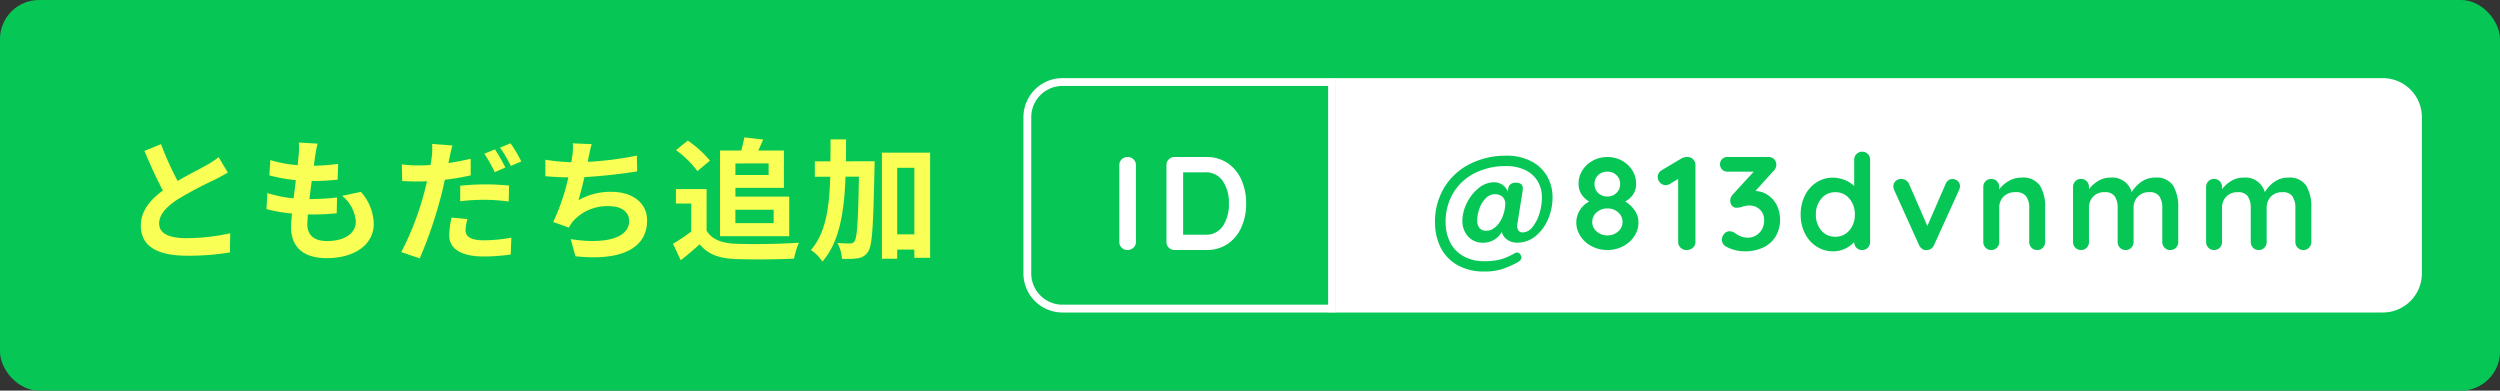 <svg xmlns="http://www.w3.org/2000/svg" width="320" height="50" viewBox="0 0 320 50"><rect x="0" y="0" width="320" height="50" fill="#333333" stroke="none"/><g transform="translate(0 -4450)"><rect width="320" height="50" rx="5" transform="translate(0 4450)" fill="#06c755"/><path d="M5.61-13.549l-2.125.867c.765,1.8,1.581,3.621,2.363,5.066C4.216-6.409,3.026-5,3.026-3.128,3.026-.2,5.593.731,8.976.731A31.572,31.572,0,0,0,14.433.306l.034-2.448a26.244,26.244,0,0,1-5.559.629c-2.363,0-3.536-.646-3.536-1.87,0-1.19.952-2.159,2.363-3.094a50.32,50.32,0,0,1,4.743-2.516c.629-.323,1.173-.612,1.683-.918l-1.173-1.972a10.623,10.623,0,0,1-1.581,1.037c-.8.459-2.278,1.19-3.672,2.006A40.381,40.381,0,0,1,5.61-13.549Zm20.043-.068-2.4-.136a9.106,9.106,0,0,1-.017,1.513c-.034.391-.085.85-.136,1.377a16.055,16.055,0,0,1-3.5-.646l-.119,1.955a19.963,19.963,0,0,0,3.383.612c-.085.765-.187,1.564-.289,2.329a15.622,15.622,0,0,1-3.349-.68l-.119,2.057a19.02,19.02,0,0,0,3.264.561c-.068.7-.119,1.309-.119,1.717,0,2.839,1.887,4,4.556,4,3.723,0,6.035-1.836,6.035-4.4a6.336,6.336,0,0,0-1.649-4.08l-2.4.51a4.637,4.637,0,0,1,1.751,3.3c0,1.394-1.292,2.482-3.672,2.482-1.666,0-2.533-.748-2.533-2.159,0-.306.034-.731.068-1.241h.68c1.071,0,2.057-.068,3.009-.153l.051-2.023a29.449,29.449,0,0,1-3.417.2h-.119c.085-.765.187-1.564.289-2.312a30.638,30.638,0,0,0,3.315-.17l.068-2.023a23.978,23.978,0,0,1-3.111.238c.068-.561.136-1.02.187-1.309A15.217,15.217,0,0,1,25.653-13.617ZM44.829-3.961l-2.04-.187A11.572,11.572,0,0,0,42.5-1.87c0,1.717,1.547,2.7,4.4,2.7A24.4,24.4,0,0,0,50.371.578l.085-2.159a19.885,19.885,0,0,1-3.536.34c-1.819,0-2.329-.561-2.329-1.309A5.96,5.96,0,0,1,44.829-3.961Zm-1.921-9.418-2.6-.2a8.858,8.858,0,0,1-.051,1.734q-.051.408-.153.969-.791.051-1.53.051a16.638,16.638,0,0,1-2.142-.136l.051,2.125c.595.034,1.224.068,2.057.068.357,0,.731-.017,1.122-.034-.119.476-.238.969-.357,1.428A37.182,37.182,0,0,1,36.363.272l2.363.8a54.834,54.834,0,0,0,2.7-7.871c.187-.7.357-1.462.51-2.193a31.3,31.3,0,0,0,3.315-.561v-2.125c-.935.221-1.9.408-2.856.544.051-.221.1-.442.136-.629C42.6-12.138,42.772-12.9,42.908-13.379Zm1,5.151v1.989a25.441,25.441,0,0,1,3.281-.187,24.721,24.721,0,0,1,2.924.221l.051-2.04A29.9,29.9,0,0,0,47.175-8.4,32.408,32.408,0,0,0,43.911-8.228Zm4.437-4.658-1.343.561a19.035,19.035,0,0,1,1.326,2.363l1.36-.6A23.384,23.384,0,0,0,48.348-12.886Zm2.006-.765-1.343.544a18.024,18.024,0,0,1,1.377,2.346l1.343-.578A18.766,18.766,0,0,0,50.354-13.651Zm10.387.1-2.414-.1a7.709,7.709,0,0,1-.085,1.717c-.034.2-.068.442-.1.7a24.3,24.3,0,0,1-3.332-.323v2.108c.867.085,1.87.136,2.941.153a27.2,27.2,0,0,1-1.938,5.712l2.006.714a6.283,6.283,0,0,1,.476-.748A5.882,5.882,0,0,1,63-5.61c1.666,0,2.533.85,2.533,1.87,0,2.5-3.757,2.958-7.48,2.346L58.65.8c5.491.6,9.18-.782,9.18-4.607,0-2.176-1.819-3.638-4.573-3.638a8.284,8.284,0,0,0-4.216,1.071c.255-.833.527-1.921.765-2.958,2.278-.119,4.981-.442,6.749-.731l-.034-2.023a41.625,41.625,0,0,1-6.29.8c.034-.187.068-.374.1-.527C60.452-12.376,60.554-12.954,60.741-13.549Zm22.644,2.465V-9.6h-4.25v-1.479Zm.646,5.933v1.717h-4.9V-5.151ZM77.163-1.768H86.02V-6.834H79.135V-7.956H85.34v-4.777H82.059c.2-.425.425-.918.629-1.411l-2.414-.272c-.085.476-.238,1.122-.391,1.683h-2.72Zm-1.292-9.673a13.613,13.613,0,0,0-2.839-2.567l-1.5,1.224A12.865,12.865,0,0,1,74.273-10.1ZM75.446-7.8H71.519V-5.95h1.955v3.587A22.326,22.326,0,0,1,71.145-.8l.986,2.108C73.066.6,73.814-.068,74.562-.731c1.1,1.326,2.5,1.8,4.59,1.887,2.023.085,5.44.051,7.48-.051a10.588,10.588,0,0,1,.629-2.04C85-.765,81.175-.714,79.186-.8c-1.768-.068-3.043-.527-3.74-1.666Zm17.833-3.553c.017-.918.017-1.853.017-2.805H91.307c0,.969,0,1.9-.017,2.805H89.3v1.972h1.972C91.154-5.406,90.695-2.159,88.791,0A5.326,5.326,0,0,1,90.27,1.479c2.193-2.516,2.788-6.324,2.958-10.863h1.717c-.1,5.678-.238,7.786-.561,8.245a.616.616,0,0,1-.578.306c-.323,0-.935-.017-1.615-.068a4.874,4.874,0,0,1,.578,2.023,9.58,9.58,0,0,0,2.057-.068A1.809,1.809,0,0,0,96.135.187c.527-.782.646-3.383.8-10.625.017-.255.017-.918.017-.918Zm6.562,9.35v-8.517h2.193v8.517ZM97.886-12.461V1.122h1.955V-.051h2.193V1h2.023V-12.461Z" transform="translate(15 4482)" fill="#f9ff54"/><path d="M0,0H135a5,5,0,0,1,5,5V25a5,5,0,0,1-5,5H0a0,0,0,0,1,0,0V0A0,0,0,0,1,0,0Z" transform="translate(170 4460)" fill="#fff"/><path d="M11.22-3.332a1.728,1.728,0,0,0-.017.272.854.854,0,0,0,.2.612.664.664,0,0,0,.5.2A1.61,1.61,0,0,0,13.124-2.9a4.92,4.92,0,0,0,.9-1.7,6.857,6.857,0,0,0,.34-2.134,3.917,3.917,0,0,0-.561-2.1,3.736,3.736,0,0,0-1.6-1.411,5.484,5.484,0,0,0-2.414-.5,8.837,8.837,0,0,0-3.944.867A6.672,6.672,0,0,0,3.06-7.37,7.174,7.174,0,0,0,2.04-3.5a5.607,5.607,0,0,0,.527,2.414A4.24,4.24,0,0,0,4.216.731a5.261,5.261,0,0,0,2.822.7,7.461,7.461,0,0,0,2.108-.247A8.515,8.515,0,0,0,10.863.425a.7.7,0,0,1,.323-.1q.34,0,.51.425a.453.453,0,0,1,.051.2q0,.374-.646.714a12.907,12.907,0,0,1-1.921.807,7.141,7.141,0,0,1-2.142.28,6.74,6.74,0,0,1-3.6-.884,5.338,5.338,0,0,1-2.091-2.3A7.161,7.161,0,0,1,.68-3.5a8.419,8.419,0,0,1,1.207-4.53,8.043,8.043,0,0,1,3.281-2.992A10.126,10.126,0,0,1,9.792-12.07a6.758,6.758,0,0,1,3.213.714,4.936,4.936,0,0,1,2.031,1.921,5.358,5.358,0,0,1,.689,2.7,7.061,7.061,0,0,1-.561,2.763,5.547,5.547,0,0,1-1.6,2.184,3.671,3.671,0,0,1-2.4.85A2.111,2.111,0,0,1,9.92-1.326a1.638,1.638,0,0,1-.688-1A2.693,2.693,0,0,1,6.715-.935a2.421,2.421,0,0,1-1.232-.34,2.513,2.513,0,0,1-.944-.986A3.007,3.007,0,0,1,4.182-3.74a5.157,5.157,0,0,1,.553-2.227,5.552,5.552,0,0,1,1.5-1.93A3.125,3.125,0,0,1,8.245-8.67a1.831,1.831,0,0,1,1.046.315A1.937,1.937,0,0,1,10-7.48l.068-.459a.833.833,0,0,1,.28-.476.953.953,0,0,1,.655-.2q.918,0,.918.731a1.728,1.728,0,0,1-.017.272ZM9.4-4.471a4.475,4.475,0,0,0,.272-1.36,1.224,1.224,0,0,0-.374-1A1.481,1.481,0,0,0,8.33-7.14a1.6,1.6,0,0,0-1.164.527,3.529,3.529,0,0,0-.8,1.318,4.543,4.543,0,0,0-.28,1.521,1.394,1.394,0,0,0,.306.978,1.1,1.1,0,0,0,.85.332A1.64,1.64,0,0,0,8.237-2.8a2.952,2.952,0,0,0,.748-.8A3.467,3.467,0,0,0,9.4-4.471ZM25.024-6.2a3.688,3.688,0,0,1,1.25,1.181,2.693,2.693,0,0,1,.45,1.47,3.188,3.188,0,0,1-.535,1.785A3.8,3.8,0,0,1,24.744-.476a4.242,4.242,0,0,1-2,.476,4.242,4.242,0,0,1-2-.476A3.8,3.8,0,0,1,19.3-1.768a3.188,3.188,0,0,1-.535-1.785A3.037,3.037,0,0,1,20.417-6.2a2.859,2.859,0,0,1-.978-.918,2.407,2.407,0,0,1-.382-1.36A3.156,3.156,0,0,1,19.55-10.2a3.563,3.563,0,0,1,1.334-1.241,3.823,3.823,0,0,1,1.862-.459,3.823,3.823,0,0,1,1.861.459A3.5,3.5,0,0,1,25.934-10.2a3.2,3.2,0,0,1,.485,1.717,2.333,2.333,0,0,1-.4,1.4A2.95,2.95,0,0,1,25.024-6.2ZM22.746-10.03a1.634,1.634,0,0,0-1.182.45A1.5,1.5,0,0,0,21.1-8.449,1.525,1.525,0,0,0,21.565-7.3a1.634,1.634,0,0,0,1.182.451,1.6,1.6,0,0,0,1.164-.459,1.532,1.532,0,0,0,.468-1.139,1.5,1.5,0,0,0-.468-1.131A1.612,1.612,0,0,0,22.746-10.03Zm0,8.16a1.992,1.992,0,0,0,1.377-.5,1.572,1.572,0,0,0,.561-1.216,1.589,1.589,0,0,0-.561-1.233,1.992,1.992,0,0,0-1.377-.5,1.992,1.992,0,0,0-1.377.5,1.589,1.589,0,0,0-.561,1.233,1.572,1.572,0,0,0,.561,1.216A1.992,1.992,0,0,0,22.746-1.87ZM33.014-11.9a.956.956,0,0,1,.714.3,1.019,1.019,0,0,1,.289.739v9.826a.964.964,0,0,1-.323.74,1.135,1.135,0,0,1-.8.3,1.075,1.075,0,0,1-.782-.3.99.99,0,0,1-.306-.74V-9.1l-1.054.646a1.04,1.04,0,0,1-.544.153.946.946,0,0,1-.722-.323,1.031,1.031,0,0,1-.3-.714.966.966,0,0,1,.145-.51,1.052,1.052,0,0,1,.382-.374l2.567-1.53A1.553,1.553,0,0,1,33.014-11.9Zm8.67,4.352A3,3,0,0,1,43.341-7,3.369,3.369,0,0,1,44.455-5.67a4.055,4.055,0,0,1,.391,1.76,4.1,4.1,0,0,1-.561,2.168A3.666,3.666,0,0,1,42.7-.323a5.411,5.411,0,0,1-2.38.493A5.03,5.03,0,0,1,39.1.017a4.394,4.394,0,0,1-1.071-.408,1.025,1.025,0,0,1-.629-.918,1.129,1.129,0,0,1,.289-.748.885.885,0,0,1,.7-.34,1.357,1.357,0,0,1,.731.255,2.591,2.591,0,0,0,1.615.561,2.041,2.041,0,0,0,1-.263,2.044,2.044,0,0,0,.773-.765,2.206,2.206,0,0,0,.3-1.148,1.847,1.847,0,0,0-.552-1.428,1.9,1.9,0,0,0-1.335-.51,2.323,2.323,0,0,0-.595.068q-.255.068-.306.085a2.592,2.592,0,0,1-.731.136.736.736,0,0,1-.595-.264.984.984,0,0,1-.221-.655,1.016,1.016,0,0,1,.085-.425,1.609,1.609,0,0,1,.289-.408L41.48-10.03H38.114a.923.923,0,0,1-.68-.272.923.923,0,0,1-.272-.68.874.874,0,0,1,.272-.655.938.938,0,0,1,.68-.264h5.2a1.04,1.04,0,0,1,.782.28,1.017,1.017,0,0,1,.272.74,1.176,1.176,0,0,1-.408.816ZM55.352-12.58a.991.991,0,0,1,.731.289,1.012,1.012,0,0,1,.289.748V-1.037a1.019,1.019,0,0,1-.289.74.976.976,0,0,1-.731.3.963.963,0,0,1-.722-.289,1.069,1.069,0,0,1-.3-.731,3.488,3.488,0,0,1-1.147.841A3.459,3.459,0,0,1,51.663.17a3.887,3.887,0,0,1-2.125-.6,4.231,4.231,0,0,1-1.5-1.675,5.225,5.225,0,0,1-.552-2.431,5.345,5.345,0,0,1,.544-2.439,4.18,4.18,0,0,1,1.487-1.683,3.786,3.786,0,0,1,2.083-.6,3.938,3.938,0,0,1,1.53.3,4.018,4.018,0,0,1,1.207.757v-3.332a1.019,1.019,0,0,1,.289-.74A.976.976,0,0,1,55.352-12.58ZM51.918-1.7a2.27,2.27,0,0,0,1.8-.808,3,3,0,0,0,.7-2.032,3.031,3.031,0,0,0-.7-2.04,2.26,2.26,0,0,0-1.8-.816,2.242,2.242,0,0,0-1.785.816,3.031,3.031,0,0,0-.7,2.04,3.022,3.022,0,0,0,.688,2.032A2.245,2.245,0,0,0,51.918-1.7ZM66.929-9.078a.938.938,0,0,1,.68.264.874.874,0,0,1,.272.655,1.317,1.317,0,0,1-.136.51l-3.179,7a1.058,1.058,0,0,1-.349.459A.946.946,0,0,1,63.7,0l-.153.017a.894.894,0,0,1-.535-.179,1.17,1.17,0,0,1-.382-.485l-3.162-7a1.348,1.348,0,0,1-.119-.544.85.85,0,0,1,.289-.621.985.985,0,0,1,.714-.28,1.1,1.1,0,0,1,.6.17,1.049,1.049,0,0,1,.408.476L63.7-3.077l2.329-5.355a1.121,1.121,0,0,1,.374-.493A.8.8,0,0,1,66.929-9.078Zm8.789-.187a2.632,2.632,0,0,1,2.4,1.028,5.228,5.228,0,0,1,.663,2.848v4.352a1.019,1.019,0,0,1-.289.74.976.976,0,0,1-.731.3.976.976,0,0,1-.731-.3,1.019,1.019,0,0,1-.289-.74V-5.389a2.449,2.449,0,0,0-.391-1.471A1.554,1.554,0,0,0,75-7.4a2.073,2.073,0,0,0-1.547.569A1.963,1.963,0,0,0,72.9-5.389v4.352a1.019,1.019,0,0,1-.289.74.976.976,0,0,1-.731.3.976.976,0,0,1-.731-.3,1.019,1.019,0,0,1-.289-.74V-8.058a1.019,1.019,0,0,1,.289-.74.976.976,0,0,1,.731-.3.976.976,0,0,1,.731.3,1.019,1.019,0,0,1,.289.74v.289a4.106,4.106,0,0,1,1.2-1.054A3.106,3.106,0,0,1,75.718-9.265Zm17.119,0a2.531,2.531,0,0,1,2.329,1.028,5.338,5.338,0,0,1,.646,2.848v4.352a1.019,1.019,0,0,1-.289.74.976.976,0,0,1-.731.3.976.976,0,0,1-.731-.3,1.019,1.019,0,0,1-.289-.74V-5.389a2.578,2.578,0,0,0-.366-1.471A1.442,1.442,0,0,0,92.123-7.4a1.943,1.943,0,0,0-1.488.569A2.014,2.014,0,0,0,90.1-5.389v4.352a1.019,1.019,0,0,1-.289.74.976.976,0,0,1-.731.3.976.976,0,0,1-.731-.3,1.019,1.019,0,0,1-.289-.74V-5.389a2.578,2.578,0,0,0-.366-1.471A1.442,1.442,0,0,0,86.411-7.4a1.943,1.943,0,0,0-1.487.569,2.014,2.014,0,0,0-.536,1.437v4.352A1.019,1.019,0,0,1,84.1-.3a.976.976,0,0,1-.731.3.976.976,0,0,1-.731-.3,1.019,1.019,0,0,1-.289-.74V-8.058a1.019,1.019,0,0,1,.289-.74.976.976,0,0,1,.731-.3.976.976,0,0,1,.731.3,1.019,1.019,0,0,1,.289.74v.272a4.152,4.152,0,0,1,1.165-1.045,2.944,2.944,0,0,1,1.573-.434A2.573,2.573,0,0,1,89.862-7.4a4,4,0,0,1,1.181-1.292A2.962,2.962,0,0,1,92.837-9.265Zm17.034,0A2.531,2.531,0,0,1,112.2-8.237a5.338,5.338,0,0,1,.646,2.848v4.352a1.019,1.019,0,0,1-.289.74.976.976,0,0,1-.731.3.976.976,0,0,1-.731-.3,1.019,1.019,0,0,1-.289-.74V-5.389a2.578,2.578,0,0,0-.366-1.471,1.442,1.442,0,0,0-1.283-.536,1.943,1.943,0,0,0-1.488.569,2.014,2.014,0,0,0-.535,1.437v4.352a1.019,1.019,0,0,1-.289.74.976.976,0,0,1-.731.3.976.976,0,0,1-.731-.3,1.019,1.019,0,0,1-.289-.74V-5.389a2.578,2.578,0,0,0-.366-1.471,1.442,1.442,0,0,0-1.284-.536,1.943,1.943,0,0,0-1.487.569,2.014,2.014,0,0,0-.536,1.437v4.352a1.019,1.019,0,0,1-.289.74.976.976,0,0,1-.731.3.976.976,0,0,1-.731-.3,1.019,1.019,0,0,1-.289-.74V-8.058a1.019,1.019,0,0,1,.289-.74.976.976,0,0,1,.731-.3.976.976,0,0,1,.731.3,1.019,1.019,0,0,1,.289.74v.272a4.152,4.152,0,0,1,1.165-1.045,2.944,2.944,0,0,1,1.573-.434A2.573,2.573,0,0,1,106.9-7.4a4,4,0,0,1,1.181-1.292A2.962,2.962,0,0,1,109.871-9.265Z" transform="translate(183 4482)" fill="#06c755"/><path d="M5,0H40a0,0,0,0,1,0,0V30a0,0,0,0,1,0,0H5a5,5,0,0,1-5-5V5A5,5,0,0,1,5,0Z" transform="translate(131 4460)" fill="#06c755"/><path d="M5,1A4,4,0,0,0,1,5V25a4,4,0,0,0,4,4H39V1H5M5,0H40V30H5a5,5,0,0,1-5-5V5A5,5,0,0,1,5,0Z" transform="translate(131 4460)" fill="#fff"/><path d="M3.4-1.037a.964.964,0,0,1-.323.74,1.071,1.071,0,0,1-.748.3,1.025,1.025,0,0,1-.757-.3,1,1,0,0,1-.3-.74v-9.826a.99.99,0,0,1,.306-.739,1.075,1.075,0,0,1,.782-.3,1.012,1.012,0,0,1,.731.3.99.99,0,0,1,.306.739ZM12.41-11.9a4.72,4.72,0,0,1,2.745.791,5.026,5.026,0,0,1,1.751,2.142,7.321,7.321,0,0,1,.6,3.018,7.321,7.321,0,0,1-.6,3.017A5.026,5.026,0,0,1,15.156-.791,4.72,4.72,0,0,1,12.41,0H8.347a1,1,0,0,1-.74-.3,1,1,0,0,1-.3-.74v-9.826a1,1,0,0,1,.3-.739,1,1,0,0,1,.74-.3Zm-.17,9.945a2.586,2.586,0,0,0,2.3-1.13A5,5,0,0,0,15.3-5.95a4.963,4.963,0,0,0-.774-2.865,2.591,2.591,0,0,0-2.287-1.13h-2.8v7.99Z" transform="translate(142 4482)" fill="#fff"/></g></svg>